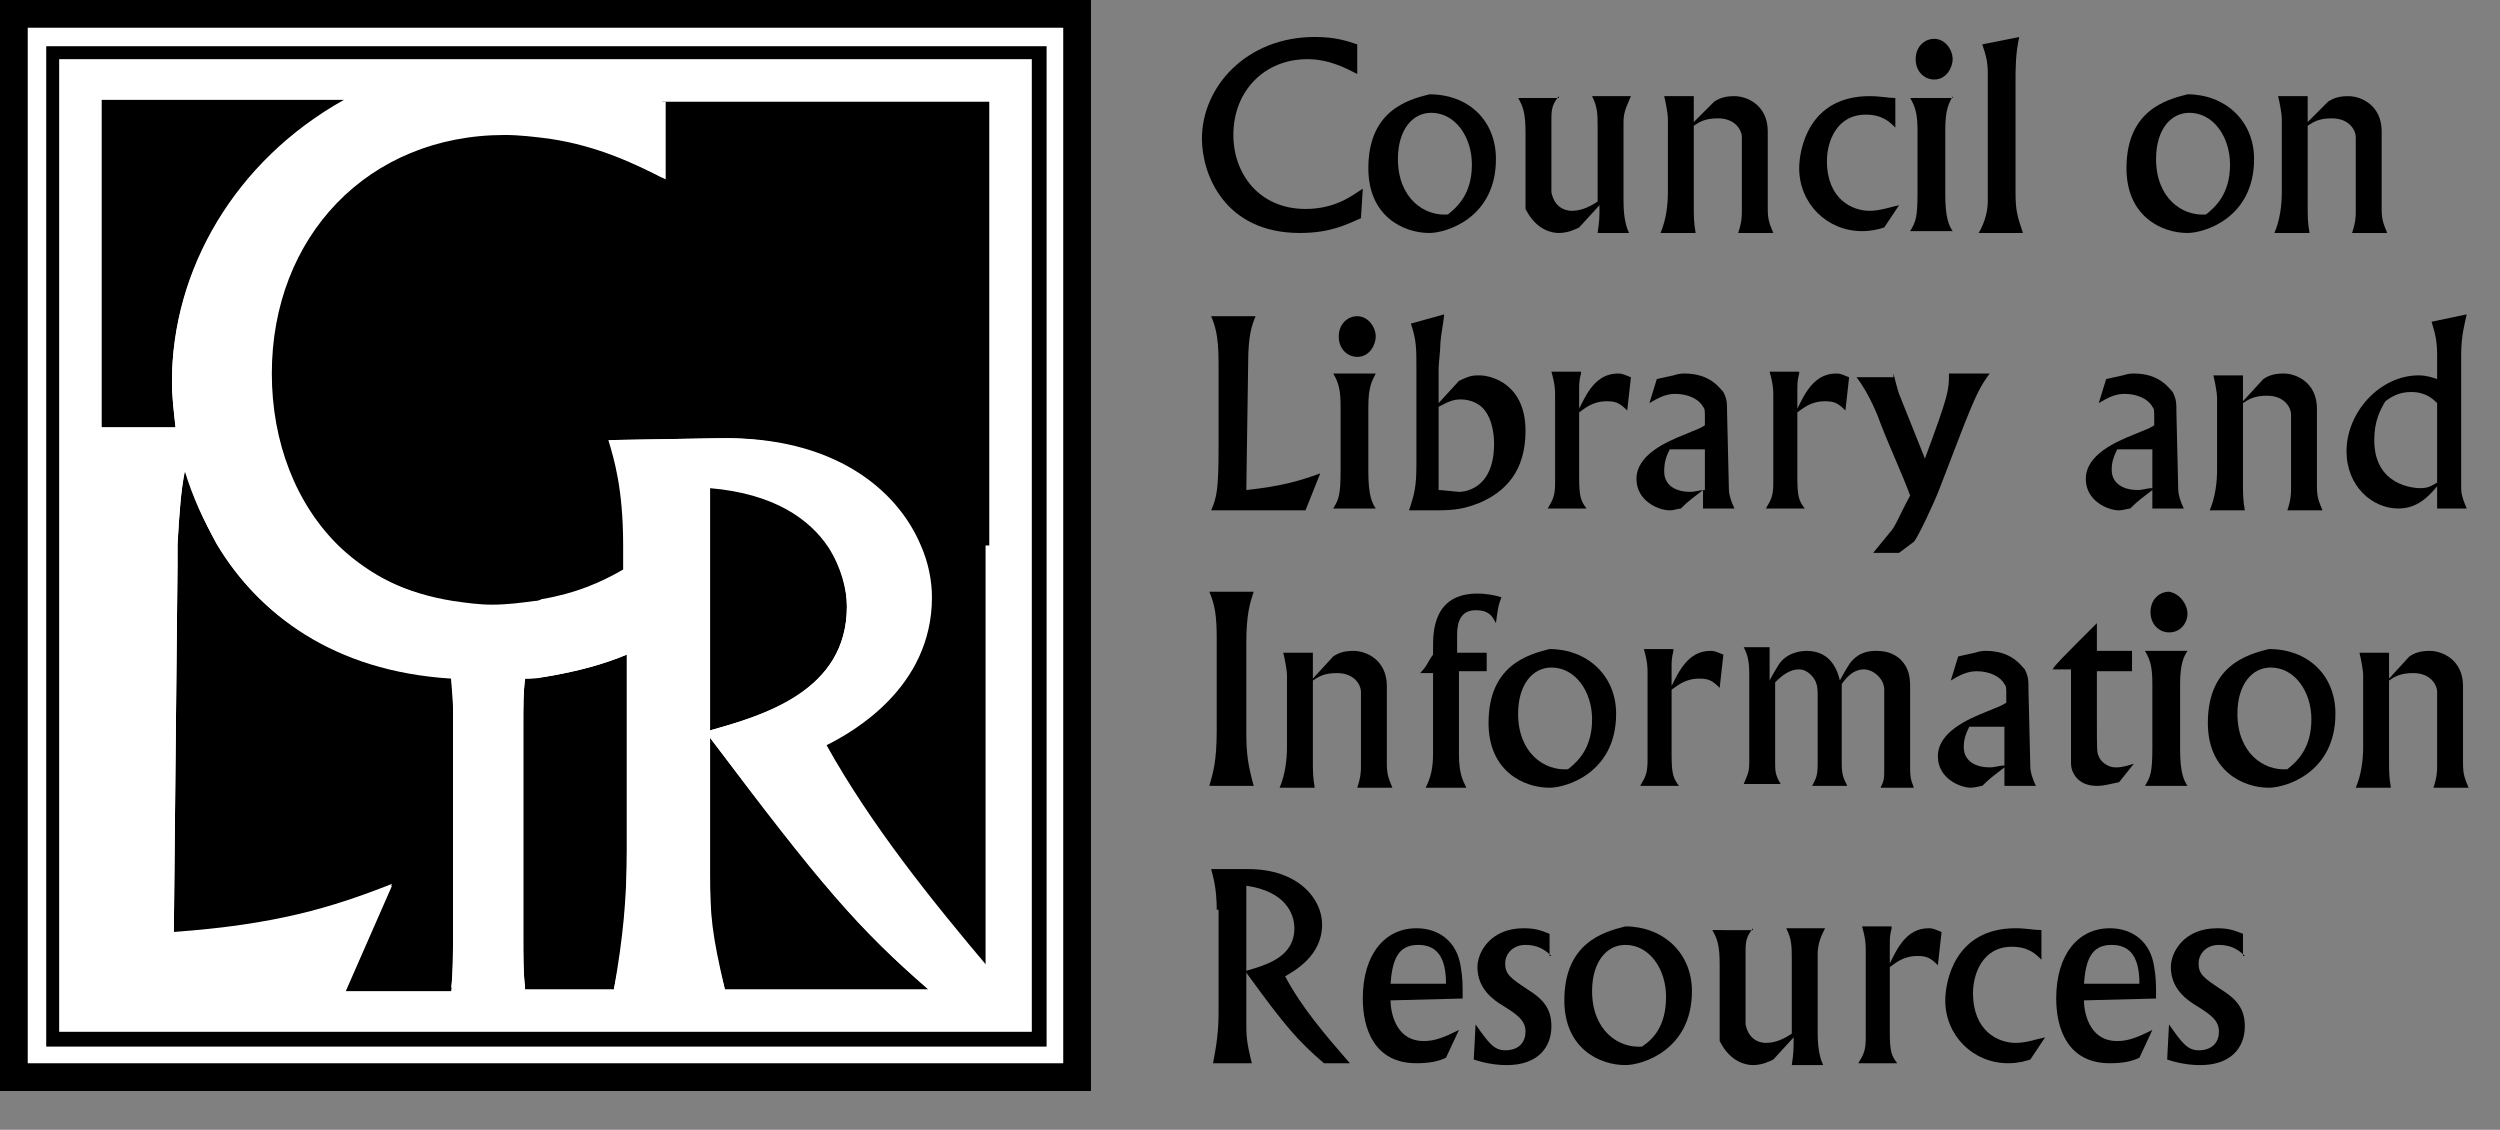 <?xml version="1.0" encoding="utf-8"?>
<!-- Generator: Adobe Illustrator 22.1.0, SVG Export Plug-In . SVG Version: 6.00 Build 0)  -->
<svg version="1.1" id="Layer_1" xmlns="http://www.w3.org/2000/svg" xmlns:xlink="http://www.w3.org/1999/xlink" x="0px" y="0px"
	 viewBox="0 0 135.2 61.1" style="enable-background:new 0 0 135.2 61.1;" xml:space="preserve">
<rect x="0" y="0" width="135.2" height="61.1" fill="#808080" stroke="none"/>
<style type="text/css">
	.st0{clip-path:url(#SVGID_2_);fill:#FFFFFF;}
	.st1{clip-path:url(#SVGID_2_);}
	.st2{clip-path:url(#SVGID_4_);}
	.st3{clip-path:url(#SVGID_4_);fill:#FFFFFF;}
</style>
<g>
	<g>
		<defs>
			<rect id="SVGID_1_" width="59" height="59"/>
		</defs>
		<clipPath id="SVGID_2_">
			<use xlink:href="#SVGID_1_"  style="overflow:visible;"/>
		</clipPath>
		<rect x="0.6" y="0.7" class="st0" width="57.8" height="57.5"/>
		<g class="st1">
			<defs>
				<rect id="SVGID_3_" y="0" width="59" height="59"/>
			</defs>
			<clipPath id="SVGID_4_">
				<use xlink:href="#SVGID_3_"  style="overflow:visible;"/>
			</clipPath>
			<path class="st2" d="M44.8,29.5L44.8,29.5c-1-1.5-3-2.9-6.4-3.2v3.2v0v0.1v9.9c2.9-0.8,7.4-2.1,7.4-6.7
				C45.8,31.8,45.5,30.6,44.8,29.5"/>
			<path class="st2" d="M53.5,29.5v-24H35.8v4.1c-1.5-0.8-3.6-1.8-6.3-2.2c-0.7-0.1-1.5-0.2-2.4-0.2c-7.4,0-12.6,5.5-12.6,12.9
				c0,3.7,1.3,7,3.7,9.4l0,0c1.6,1.6,3.8,2.6,6.3,3c0.7,0.1,1.4,0.2,2.1,0.2c0.8,0,1.6-0.1,2.3-0.2c0.1,0,0.2,0,0.4-0.1
				c1.8-0.3,3.2-0.9,4.4-1.6V30c0-0.2,0-0.3,0-0.5v0c0-3.1-0.5-4.7-0.8-5.7l5.9-0.1c6-0.1,9.5,2.7,10.8,5.8l0,0
				c0.4,0.9,0.6,1.9,0.6,2.8c0,4.9-4.3,7.3-5.7,8c2.4,4.2,5.6,8.3,8.8,12.2V29.5L53.5,29.5L53.5,29.5L53.5,29.5z"/>
			<path class="st2" d="M9.3,20.6c0-6,3.4-11.9,9.3-15.2H5.5v17.7h4C9.4,22.2,9.3,21.4,9.3,20.6"/>
			<path class="st2" d="M29.5,53.5h3.7c0.6-2.8,0.7-5,0.7-7.5V35.4c-1.2,0.5-2.6,0.9-4.4,1.2c-0.4,0.1-0.7,0.1-1.1,0.1
				c-0.1,0.7-0.1,1.5-0.1,2.5v11.5c0,1.1,0,2,0.1,2.8H29.5z"/>
			<path class="st2" d="M11.8,29.5L11.8,29.5c-0.8-1.3-1.4-2.7-1.8-4c-0.2,0.9-0.3,2.2-0.4,4v0c0,0.4,0,0.7,0,1.1L9.4,50.5
				c5.5-0.5,8.5-1.3,11.8-2.6l-2.5,5.7h5.7c0.1-0.8,0.1-1.8,0.1-3.1v-12c0-0.7,0-1.2-0.1-1.8C18,36.3,14,33.2,11.8,29.5"/>
			<path class="st2" d="M50.2,53.5c-3.8-3.3-5.7-5.6-11.8-13.6v7.4c0,2.3,0,3.2,0.8,6.2H50.2z"/>
			<path class="st2" d="M56.5,2.5H2.5v54.1h54.1V2.5z M55.8,55.8H3.2V3.2h52.6V55.8z"/>
			<path class="st2" d="M0,59h59V0H0V59z M57.5,57.5h-56v-56h56V57.5z"/>
			<path class="st3" d="M44.7,40.3c1.4-0.7,5.7-3.1,5.7-8c0-0.9-0.2-1.9-0.6-2.8c0,0,0,0,0,0c-1.3-3.1-4.8-5.9-10.8-5.8l-5.9,0.1
				c0.3,1,0.7,2.5,0.8,5.7v0c0,0.2,0,0.3,0,0.5v0.9c-1.2,0.7-2.6,1.3-4.4,1.6c-0.1,0-0.2,0-0.4,0.1c-0.7,0.1-1.5,0.2-2.3,0.2
				c-0.7,0-1.4-0.1-2.1-0.2c-2.6-0.4-4.7-1.5-6.3-3c0,0,0,0,0,0c-2.4-2.3-3.7-5.7-3.7-9.4c0-7.4,5.2-12.9,12.6-12.9
				c0.8,0,1.6,0.1,2.4,0.2c2.7,0.4,4.7,1.4,6.3,2.2V5.5h-6.3H18.6c-5.9,3.2-9.3,9.2-9.3,15.2c0,0.8,0.1,1.6,0.2,2.5h-4v6.3v0v24
				h13.2l2.5-5.7c-3.3,1.3-6.3,2.2-11.8,2.6l0.2-19.9c0-0.4,0-0.8,0-1.1v0h0c0.1-1.8,0.2-3,0.4-4c0.4,1.3,1,2.7,1.7,4c0,0,0,0,0,0
				c2.2,3.7,6.2,6.8,12.7,7.2c0,0.5,0.1,1.1,0.1,1.8v11.9c0,1.2,0,2.3-0.1,3.1h4c-0.1-0.8-0.1-1.7-0.1-2.8V39.2c0-1,0-1.8,0.1-2.5
				c0.4,0,0.8-0.1,1.1-0.1c1.8-0.3,3.2-0.7,4.4-1.2V46c0,2.5-0.2,4.7-0.7,7.5h6c-0.7-3-0.8-4-0.8-6.2v-7.4c6,8,8,10.3,11.8,13.6h3.4
				v-1C50.3,48.6,47.1,44.6,44.7,40.3 M38.4,39.5v-9.9v0v-3.2c3.5,0.3,5.4,1.7,6.4,3.2c0,0,0,0,0,0c0.7,1.1,1,2.3,1,3.2
				C45.8,37.4,41.2,38.7,38.4,39.5"/>
		</g>
	</g>
</g>
<g>
	<path d="M73.4,4c-0.6-0.3-1.5-0.8-2.7-0.8c-2.3,0-4,1.7-4,4.1c0,2.1,1.4,4,3.9,4c1.6,0,2.5-0.7,3.1-1.1l-0.1,1.6
		c-0.7,0.3-1.6,0.8-3.3,0.8c-4.1,0-5.3-3.2-5.3-5.1C65,4.7,67.4,2,71.1,2c1.1,0,1.7,0.2,2.3,0.4V4z"/>
	<path d="M80.9,8.6c0,3.2-2.7,4-3.6,4c-1.4,0-3.3-0.9-3.3-3.5c0-3.1,2.1-3.7,3.3-4C79.4,5.1,80.9,6.5,80.9,8.6z M79.6,8.9
		c0-1.5-0.9-2.8-2.2-2.8c-1,0-1.8,0.9-1.8,2.5c0,2.1,1.4,3.1,2.7,3C78.8,11.2,79.6,10.5,79.6,8.9z"/>
	<path d="M84.3,5.2c-0.3,0.4-0.4,0.6-0.4,1.2v4c0.2,1,1,1,1.1,1c0.6,0,1.1-0.3,1.4-0.5v-4c0-0.7,0-1.1-0.3-1.7l2.1,0
		C88,5.7,87.8,6,87.8,6.6v4.3c0,1,0.2,1.5,0.3,1.7h-1.7c0.1-0.7,0.1-0.8,0.1-1.5l-1.1,1.2c-0.2,0.1-0.6,0.3-1.1,0.3
		c-0.3,0-1.2-0.1-1.8-1.3l0-4.1c0-1-0.1-1.4-0.4-1.9H84.3z"/>
	<path d="M92.7,5.5c0.3-0.2,0.6-0.3,1.1-0.3c0.7,0,1.8,0.5,1.8,1.9v4.2c0,0.6,0.1,0.8,0.3,1.3H94c0.2-0.6,0.2-0.9,0.2-1.2v-4
		c0-0.3-0.3-1-1.3-1c-0.7,0-1,0.2-1.3,0.4v4.2c0,0.8,0,1,0.1,1.6h-1.9c0.3-0.7,0.4-1.5,0.4-2.2V6.4c0-0.2-0.1-0.8-0.2-1.2h1.6l0,1.4
		L92.7,5.5z"/>
	<path d="M102.5,6.9c-0.3-0.3-0.7-0.7-1.6-0.7c-1.6,0-2.1,1.5-2.1,2.5c0,2.1,1.4,2.7,2.3,2.7c0.6,0,1.1-0.2,1.6-0.3l-0.8,1.2
		c-0.3,0.1-0.7,0.2-1.2,0.2c-1.9,0-3.4-1.5-3.4-3.4c0-1,0.5-3.9,3.8-3.9c0.6,0,1,0.1,1.4,0.1L102.5,6.9z"/>
	<path d="M105.6,5.2c-0.2,0.4-0.4,0.7-0.4,1.8v3.5c0,1.3,0.2,1.7,0.4,2h-2.3c0.3-0.5,0.4-0.7,0.4-2.1V7.1c0-0.9-0.1-1.3-0.4-1.8
		H105.6z M105.6,3.2c0,0.4-0.3,1.1-1,1.1c-0.5,0-1-0.4-1-1.1c0-0.7,0.5-1.1,1-1.1C105.2,2.1,105.6,2.7,105.6,3.2z"/>
	<path d="M109.2,2C109,2.9,109,3.7,109,4.4v6c0,1,0.1,1.3,0.4,2.2H107c0.2-0.3,0.5-1,0.5-1.7l0-6.9c0-0.7-0.1-1-0.3-1.6L109.2,2z"/>
	<path d="M121.9,8.6c0,3.2-2.7,4-3.6,4c-1.4,0-3.3-0.9-3.3-3.5c0-3.1,2.1-3.7,3.3-4C120.3,5.1,121.9,6.5,121.9,8.6z M120.6,8.9
		c0-1.5-0.9-2.8-2.2-2.8c-1,0-1.8,0.9-1.8,2.5c0,2.1,1.4,3.1,2.7,3C119.8,11.2,120.6,10.5,120.6,8.9z"/>
	<path d="M125.9,5.5c0.3-0.2,0.6-0.3,1.1-0.3c0.7,0,1.8,0.5,1.8,1.9v4.2c0,0.6,0.1,0.8,0.3,1.3h-1.9c0.2-0.6,0.2-0.9,0.2-1.2v-4
		c0-0.3-0.3-1-1.3-1c-0.7,0-1,0.2-1.3,0.4v4.2c0,0.8,0,1,0.1,1.6h-1.9c0.3-0.7,0.4-1.5,0.4-2.2V6.4c0-0.2-0.1-0.8-0.2-1.2h1.6l0,1.4
		L125.9,5.5z"/>
	<path d="M70.6,27.6h-5.1c0.3-0.7,0.4-1.1,0.4-3.4v-4.6c0-1.5-0.2-2-0.4-2.5h2.4c-0.2,0.5-0.4,1-0.4,2.6l-0.1,6.8
		c1.9-0.2,2.9-0.5,4-0.9L70.6,27.6z"/>
	<path d="M74.4,20.2C74.2,20.6,74,20.9,74,22v3.5c0,1.3,0.2,1.7,0.4,2h-2.3c0.3-0.5,0.4-0.7,0.4-2.1v-3.4c0-0.9-0.1-1.3-0.4-1.8
		H74.4z M74.4,18.2c0,0.4-0.3,1.1-1,1.1c-0.5,0-1-0.4-1-1.1c0-0.7,0.5-1.1,1-1.1C74,17.1,74.4,17.7,74.4,18.2z"/>
	<path d="M78.1,17c0,0.2-0.2,1.3-0.2,1.5c0,0.4-0.1,1.2-0.1,1.4v1.9l1.1-1.2c0.6-0.3,0.8-0.3,1.1-0.3c0.7,0,2.5,0.5,2.5,3
		c0,2.2-1.1,3.3-2.5,3.9c-0.8,0.3-1.2,0.4-2.4,0.4l-1.4,0c0.3-0.9,0.4-1.3,0.4-2.5v-5.1c0-1.2,0-1.6-0.3-2.5L78.1,17z M77.8,26.5
		c0.2,0,1,0.1,1.1,0.1c0.1,0,1.9,0,1.9-2.6c0-0.5-0.1-1.3-0.5-1.8c-0.2-0.3-0.7-0.6-1.3-0.6c-0.5,0-0.8,0.2-1.2,0.4V26.5z"/>
	<path d="M85.5,20.2c-0.1,0.4-0.1,0.5-0.1,1v0.9c0.4-0.8,0.9-1.9,2.1-1.9c0.3,0,0.4,0.1,0.7,0.2L88,22.2c-0.4-0.4-0.6-0.5-1.1-0.5
		c-0.8,0-1.2,0.4-1.5,0.6v3.5c0,1.1,0.1,1.3,0.4,1.7h-2.1c0.3-0.5,0.4-0.7,0.4-1.4v-4.7c0-0.3,0-0.6-0.2-1.3H85.5z"/>
	<path d="M89.6,20.5l0.9-0.2c0.3-0.1,0.5-0.1,0.6-0.1c1.4,0,1.9,0.8,2.1,1c0.2,0.4,0.2,0.6,0.2,1.1l0.1,4.2c0,0.2,0.1,0.6,0.3,1
		h-1.7v-1c-0.5,0.4-0.7,0.5-1.2,1c-0.1,0-0.4,0.1-0.6,0.1c-0.6,0-1.8-0.5-1.8-1.7c0-1.3,1.6-2,2.6-2.4c0.7-0.3,0.8-0.3,1.1-0.5v-0.4
		c0-0.4,0-0.5-0.1-0.6c-0.2-0.4-0.8-0.7-1.5-0.7c-0.5,0-0.9,0.2-1.4,0.5L89.6,20.5z M92.2,24.3h-1.9C90.1,24.7,90,25,90,25.5
		c0,0.8,0.7,1.1,1.4,1.1c0.3,0,0.5-0.1,0.8-0.1V24.3z"/>
	<path d="M97.3,20.2c-0.1,0.4-0.1,0.5-0.1,1v0.9c0.4-0.8,0.9-1.9,2.1-1.9c0.3,0,0.4,0.1,0.7,0.2l-0.2,1.8c-0.4-0.4-0.6-0.5-1.1-0.5
		c-0.8,0-1.2,0.4-1.5,0.6v3.5c0,1.1,0.1,1.3,0.4,1.7h-2.1c0.3-0.5,0.4-0.7,0.4-1.4v-4.7c0-0.3,0-0.6-0.2-1.3H97.3z"/>
	<path d="M102.4,20.2c0.1,0.4,0.2,0.8,0.3,1.1l1.4,3.5c1.3-3.5,1.3-3.7,1.3-4.6h2.2c-0.5,0.7-0.7,1-1.7,3.6l-1,2.6
		c-0.3,0.8-1.2,2.7-1.4,2.9l-0.8,0.6h-1.4l0.9-1.1c0.3-0.3,0.5-0.9,1.1-2c-0.4-1.1-1.1-2.6-1.6-3.9c-0.1-0.3-0.6-1.6-1.3-2.5H102.4z
		"/>
	<path d="M113.9,20.5l0.9-0.2c0.3-0.1,0.5-0.1,0.6-0.1c1.4,0,1.9,0.8,2.1,1c0.2,0.4,0.2,0.6,0.2,1.1l0.1,4.2c0,0.2,0.1,0.6,0.3,1
		h-1.7v-1c-0.5,0.4-0.7,0.5-1.2,1c-0.1,0-0.4,0.1-0.6,0.1c-0.6,0-1.8-0.5-1.8-1.7c0-1.3,1.6-2,2.6-2.4c0.7-0.3,0.8-0.3,1.1-0.5v-0.4
		c0-0.4,0-0.5-0.1-0.6c-0.2-0.4-0.8-0.7-1.5-0.7c-0.5,0-0.9,0.2-1.4,0.5L113.9,20.5z M116.4,24.3h-1.9c-0.2,0.4-0.3,0.7-0.3,1.1
		c0,0.8,0.7,1.1,1.4,1.1c0.3,0,0.5-0.1,0.8-0.1V24.3z"/>
	<path d="M122.4,20.5c0.3-0.2,0.6-0.3,1.1-0.3c0.7,0,1.8,0.5,1.8,1.9v4.2c0,0.6,0.1,0.8,0.3,1.3h-1.9c0.2-0.6,0.2-0.9,0.2-1.2v-4
		c0-0.3-0.3-1-1.3-1c-0.7,0-1,0.2-1.3,0.4v4.2c0,0.8,0,1,0.1,1.6h-1.9c0.3-0.7,0.4-1.5,0.4-2.2v-3.9c0-0.2-0.1-0.8-0.2-1.2h1.6
		l0,1.4L122.4,20.5z"/>
	<path d="M133.4,17c-0.1,0.5-0.3,1.1-0.3,2.2v7.1c0,0.3,0,0.5,0.3,1.2h-1.6v-1.2c-0.5,0.6-1.1,1.2-2.1,1.2c-1.4,0-2.8-1.2-2.8-3.1
		c0-2.1,1.8-4.1,3.9-4.1c0.4,0,0.7,0.1,1,0.2v-1.3c0-1-0.2-1.4-0.3-1.8L133.4,17z M131.8,21.8c-0.2-0.2-0.6-0.6-1.4-0.6
		c-0.6,0-1,0.2-1.4,0.5c-0.3,0.5-0.6,1.1-0.6,2.1c0,2.5,2.2,2.6,2.5,2.6c0.5,0,0.7-0.2,0.9-0.3V21.8z"/>
	<path d="M67.8,32c-0.2,0.6-0.4,1.2-0.4,2.8v4.8c0,1.2,0.1,1.8,0.4,2.9h-2.4c0.2-0.7,0.4-1.3,0.4-3v-5c0-1.2-0.1-1.8-0.4-2.5H67.8z"
		/>
	<path d="M72.1,35.5c0.3-0.2,0.6-0.3,1.1-0.3c0.7,0,1.8,0.5,1.8,1.9v4.2c0,0.6,0.1,0.8,0.3,1.3h-1.9c0.2-0.6,0.2-0.9,0.2-1.2v-4
		c0-0.3-0.3-1-1.3-1c-0.7,0-1,0.2-1.3,0.4v4.2c0,0.8,0,1,0.1,1.6h-1.9c0.3-0.7,0.4-1.5,0.4-2.2v-3.9c0-0.2-0.1-0.8-0.2-1.2h1.6
		l0,1.4L72.1,35.5z"/>
	<path d="M80.5,36.3h-1.6v4.5c0,1,0.2,1.4,0.4,1.8l-2.2,0c0.3-0.6,0.4-1.1,0.4-1.9v-4.3l-0.7,0c0.4-0.4,0.4-0.6,0.7-1v-0.4
		c0-0.8,0-2.9,2.4-2.9c0.5,0,1,0.1,1.3,0.2C81,32.8,81,33,80.9,33.7c-0.2-0.4-0.4-0.7-1.1-0.7c-1,0-1,1-1,1.4v0.9h1.6V36.3z"/>
	<path d="M87.4,38.6c0,3.2-2.7,4-3.6,4c-1.4,0-3.3-0.9-3.3-3.5c0-3.1,2.1-3.7,3.3-4C85.8,35.1,87.4,36.5,87.4,38.6z M86.1,38.9
		c0-1.5-0.9-2.8-2.2-2.8c-1,0-1.8,0.9-1.8,2.5c0,2.1,1.4,3.1,2.7,3C85.3,41.2,86.1,40.5,86.1,38.9z"/>
	<path d="M90.5,35.2c-0.1,0.4-0.1,0.5-0.1,1v0.9c0.4-0.8,0.9-1.9,2.1-1.9c0.3,0,0.4,0.1,0.7,0.2L93,37.2c-0.4-0.4-0.6-0.5-1.1-0.5
		c-0.8,0-1.2,0.4-1.5,0.6v3.5c0,1.1,0.1,1.3,0.4,1.7h-2.1c0.3-0.5,0.4-0.7,0.4-1.4v-4.7c0-0.3,0-0.6-0.2-1.3H90.5z"/>
	<path d="M95.7,35.2v1.6c0.1-0.2,0.5-0.9,0.6-1c0.5-0.6,1.3-0.6,1.4-0.6c1.4,0,1.7,1.2,1.8,1.6c0.1-0.2,0.5-0.9,0.6-1
		c0.5-0.6,1.1-0.6,1.4-0.6c1.1,0,1.5,0.7,1.6,0.9c0.2,0.4,0.2,0.8,0.2,1.1v4.3c0,0.4,0,0.6,0.2,1.1h-1.8c0.2-0.4,0.2-0.5,0.2-1.1
		v-4.2c0-0.6-0.6-1.1-1.1-1.1c-0.6,0-1,0.5-1.2,0.8v4.3c0,0.6,0.1,0.8,0.3,1.2h-1.9c0.2-0.4,0.3-0.5,0.3-1.2v-3.6c0-0.4,0-0.7-0.2-1
		c-0.2-0.3-0.5-0.5-0.8-0.5c-0.5,0-0.9,0.3-1.3,0.7v4.3c0,0.5,0,0.7,0.3,1.2h-2c0.2-0.5,0.3-0.6,0.3-1.2v-4.7c0-0.8-0.1-1.1-0.3-1.5
		H95.7z"/>
	<path d="M105.9,35.5l0.9-0.2c0.3-0.1,0.5-0.1,0.6-0.1c1.4,0,1.9,0.8,2.1,1c0.2,0.4,0.2,0.6,0.2,1.1l0.1,4.2c0,0.2,0.1,0.6,0.3,1
		h-1.7v-1c-0.5,0.4-0.7,0.5-1.2,1c-0.1,0-0.4,0.1-0.6,0.1c-0.6,0-1.8-0.5-1.8-1.7c0-1.3,1.6-2,2.6-2.4c0.7-0.3,0.8-0.3,1.1-0.5v-0.4
		c0-0.4,0-0.5-0.1-0.6c-0.2-0.4-0.8-0.7-1.5-0.7c-0.5,0-0.9,0.2-1.4,0.5L105.9,35.5z M108.4,39.3h-1.9c-0.2,0.4-0.3,0.7-0.3,1.1
		c0,0.8,0.7,1.1,1.4,1.1c0.3,0,0.5-0.1,0.8-0.1V39.3z"/>
	<path d="M115.3,35.4v0.9h-1.9v2.6c0,1.7,0,1.8,0.1,2c0.1,0.3,0.5,0.6,0.9,0.6c0.2,0,0.4,0,1-0.2l-0.8,1c-0.5,0.1-0.8,0.2-1.2,0.2
		c-1.1,0-1.4-0.8-1.4-1.2c0-0.3,0-0.6,0-1v-4.1h-1c0.2-0.3,0.4-0.5,2.4-2.5v1.5H115.3z"/>
	<path d="M118.3,35.2c-0.2,0.3-0.4,0.7-0.4,1.8v3.5c0,1.3,0.2,1.7,0.4,2h-2.3c0.3-0.5,0.4-0.7,0.4-2.1v-3.4c0-0.9-0.1-1.3-0.4-1.8
		H118.3z M118.3,33.2c0,0.4-0.3,1-1,1c-0.5,0-1-0.4-1-1.1c0-0.7,0.5-1.1,1-1.1C117.9,32.1,118.3,32.7,118.3,33.2z"/>
	<path d="M126.3,38.6c0,3.2-2.7,4-3.6,4c-1.4,0-3.3-0.9-3.3-3.5c0-3.1,2.1-3.7,3.3-4C124.8,35.1,126.3,36.5,126.3,38.6z M125,38.9
		c0-1.5-0.9-2.8-2.2-2.8c-1,0-1.8,0.9-1.8,2.5c0,2.1,1.4,3.1,2.7,3C124.2,41.2,125,40.5,125,38.9z"/>
	<path d="M130.3,35.5c0.3-0.2,0.6-0.3,1.1-0.3c0.7,0,1.8,0.5,1.8,1.9v4.2c0,0.6,0.1,0.8,0.3,1.3h-1.9c0.2-0.6,0.2-0.9,0.2-1.2v-4
		c0-0.3-0.3-1-1.3-1c-0.7,0-1,0.2-1.3,0.4v4.2c0,0.8,0,1,0.1,1.6h-1.9c0.3-0.7,0.4-1.5,0.4-2.2v-3.9c0-0.2-0.1-0.8-0.2-1.2h1.6
		l0,1.4L130.3,35.5z"/>
	<path d="M65.8,49.2c0-1.2-0.2-1.8-0.3-2.2l2,0c2.7,0,4,1.6,4,3c0,1.7-1.5,2.5-2,2.8c0.9,1.7,2.2,3.2,3.5,4.7h-1.4
		c-1.4-1.2-2.1-2-4.2-4.9v2.6c0,0.8,0,1.1,0.3,2.3h-2.1c0.2-1,0.3-1.8,0.3-2.7V49.2z M67.4,52.5c1-0.3,2.6-0.7,2.6-2.3
		c0-0.8-0.5-2-2.6-2.3V52.5z"/>
	<path d="M78.2,57.2c-0.4,0.2-0.9,0.3-1.6,0.3c-2.3,0-2.9-1.9-2.9-3.5c0-2.4,1.2-3.8,2.9-3.8c1.2,0,2.2,0.7,2.4,2.1
		c0.1,0.6,0.1,0.9,0.1,1.7l-3.9,0.1c0,0.5,0.2,2.2,1.8,2.2c0.6,0,1.1-0.2,1.9-0.6L78.2,57.2z M78.2,53.2c0-1.3-0.4-2.1-1.5-2.1
		c-1.1,0-1.4,0.8-1.5,2.1H78.2z"/>
	<path d="M83.9,51.7c-0.3-0.3-0.7-0.6-1.4-0.6c-0.7,0-1.1,0.5-1.1,1c0,0.6,0.3,0.8,1.2,1.4c0.8,0.5,1.3,1,1.3,2
		c0,1.2-0.8,2.1-2.4,2.1c-0.2,0-0.9,0-1.8-0.3l0.1-1.9c0.7,1,1,1.4,1.6,1.4c0.8,0,1.1-0.5,1.1-1c0-0.6-0.4-0.9-1.2-1.4
		c-0.5-0.3-1.4-0.9-1.4-2.1c0-0.8,0.7-2.1,2.5-2.1c0.6,0,0.9,0.1,1.4,0.3V51.7z"/>
	<path d="M91.5,53.6c0,3.2-2.7,4-3.6,4c-1.4,0-3.3-0.9-3.3-3.5c0-3.1,2.1-3.7,3.3-4C89.9,50.1,91.5,51.5,91.5,53.6z M90.1,53.9
		c0-1.5-0.9-2.8-2.2-2.8c-1,0-1.8,0.9-1.8,2.5c0,2.1,1.4,3.1,2.7,3C89.4,56.2,90.1,55.5,90.1,53.9z"/>
	<path d="M94.8,50.2c-0.3,0.4-0.4,0.6-0.4,1.2v4c0.2,1,1,1,1.1,1c0.6,0,1.1-0.3,1.4-0.5v-4c0-0.7,0-1.1-0.3-1.7l2.1,0
		c-0.2,0.4-0.4,0.8-0.4,1.4v4.3c0,1,0.2,1.5,0.3,1.7h-1.7c0.1-0.7,0.1-0.8,0.1-1.5l-1.1,1.2c-0.2,0.1-0.6,0.3-1.1,0.3
		c-0.3,0-1.2-0.1-1.8-1.3l0-4.1c0-1-0.1-1.4-0.4-1.9H94.8z"/>
	<path d="M102.3,50.2c-0.1,0.4-0.1,0.5-0.1,1v0.9c0.4-0.8,0.9-1.9,2.1-1.9c0.3,0,0.4,0.1,0.7,0.2l-0.2,1.8c-0.4-0.4-0.6-0.5-1.1-0.5
		c-0.8,0-1.2,0.4-1.5,0.6v3.5c0,1.1,0.1,1.3,0.4,1.7h-2.1c0.3-0.5,0.4-0.7,0.4-1.4v-4.7c0-0.3,0-0.6-0.2-1.3H102.3z"/>
	<path d="M110.4,51.9c-0.3-0.3-0.7-0.7-1.6-0.7c-1.6,0-2.1,1.5-2.1,2.5c0,2.1,1.4,2.7,2.3,2.7c0.6,0,1.1-0.2,1.6-0.3l-0.8,1.2
		c-0.3,0.1-0.7,0.2-1.2,0.2c-1.9,0-3.4-1.5-3.4-3.4c0-1,0.5-3.9,3.8-3.9c0.6,0,1,0.1,1.4,0.1L110.4,51.9z"/>
	<path d="M115.7,57.2c-0.4,0.2-0.9,0.3-1.6,0.3c-2.3,0-2.9-1.9-2.9-3.5c0-2.4,1.2-3.8,2.9-3.8c1.2,0,2.2,0.7,2.4,2.1
		c0.1,0.6,0.1,0.9,0.1,1.7l-3.9,0.1c0,0.5,0.2,2.2,1.8,2.2c0.6,0,1.1-0.2,1.9-0.6L115.7,57.2z M115.7,53.2c0-1.3-0.4-2.1-1.5-2.1
		c-1.1,0-1.4,0.8-1.5,2.1H115.7z"/>
	<path d="M121.4,51.7c-0.3-0.3-0.7-0.6-1.4-0.6c-0.7,0-1.1,0.5-1.1,1c0,0.6,0.3,0.8,1.2,1.4c0.8,0.5,1.3,1,1.3,2
		c0,1.2-0.8,2.1-2.4,2.1c-0.2,0-0.9,0-1.8-0.3l0.1-1.9c0.7,1,1,1.4,1.6,1.4c0.8,0,1.1-0.5,1.1-1c0-0.6-0.4-0.9-1.2-1.4
		c-0.5-0.3-1.4-0.9-1.4-2.1c0-0.8,0.7-2.1,2.5-2.1c0.6,0,0.9,0.1,1.4,0.3V51.7z"/>
</g>
</svg>
